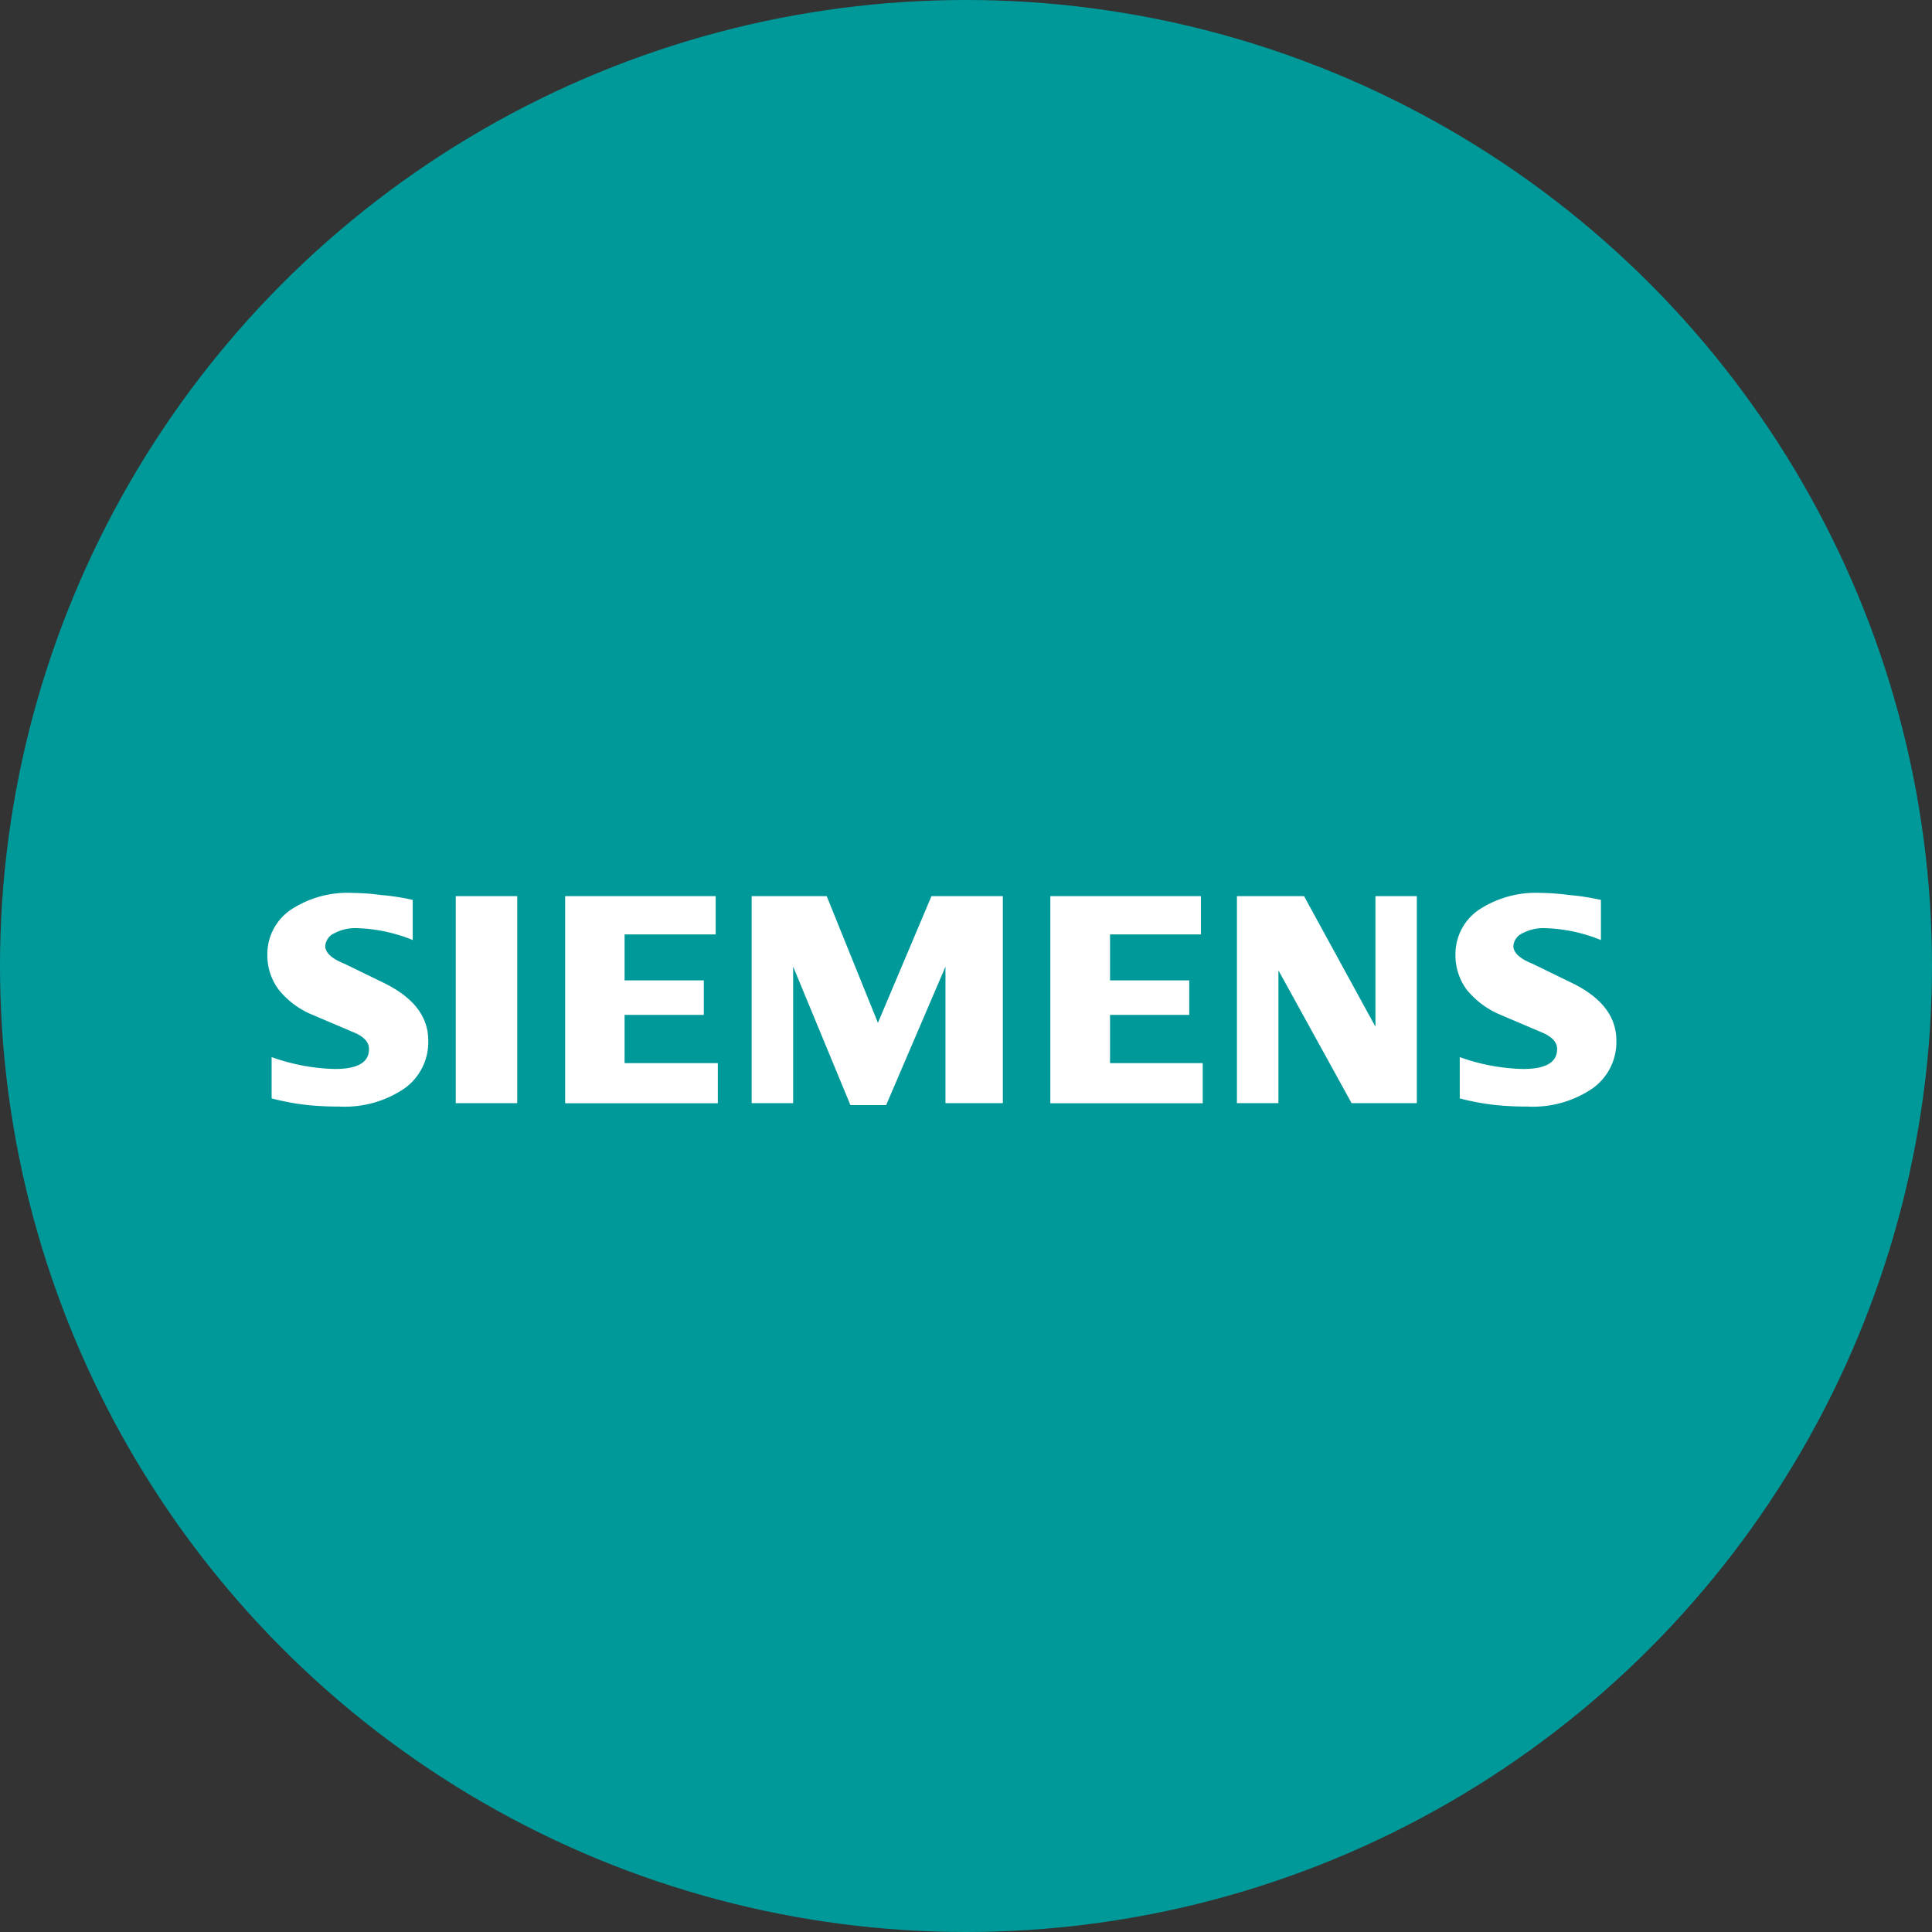 <svg xmlns="http://www.w3.org/2000/svg" width="21.65" height="21.65" viewBox="0 0 21.65 21.65">
  <rect x="0" y="0" width="21.65" height="21.65" fill="#333333" stroke="none"/>
  <g id="Group_145" data-name="Group 145" transform="translate(174 39)">
    <g id="Group_144" data-name="Group 144" transform="translate(-60)">
      <g id="Group_139" data-name="Group 139" transform="translate(-27)">
        <g id="Group_135" data-name="Group 135" transform="translate(-27)">
          <g id="Group_133" data-name="Group 133" transform="translate(-19 -4)">
            <g id="Group_131" data-name="Group 131" transform="translate(-35 2)">
              <g id="Group_129" data-name="Group 129" transform="translate(-25 -9)">
                <g id="Group_127" data-name="Group 127" transform="translate(-29 9)">
                  <g id="Group_125" data-name="Group 125" transform="translate(-27)">
                    <g id="Group_123" data-name="Group 123" transform="translate(-27)">
                      <g id="Group_121" data-name="Group 121" transform="translate(-25)">
                        <g id="Group_118" data-name="Group 118" transform="translate(-27)">
                          <circle id="Ellipse_21" data-name="Ellipse 21" cx="10.825" cy="10.825" r="10.825" transform="translate(154 -37)" fill="#099"/>
                        </g>
                      </g>
                    </g>
                  </g>
                </g>
              </g>
            </g>
          </g>
        </g>
      </g>
    </g>
    <g id="Ebene_x0020_1" transform="translate(-177.686 -38.254)">
      <path id="Path_206" data-name="Path 206" d="M180.7,9.338v.45a1.794,1.794,0,0,0-.623-.133.5.5,0,0,0-.258.058.169.169,0,0,0-.1.143c0,.075.073.142.219.2l.423.206c.342.163.512.38.512.652a.636.636,0,0,1-.272.54,1.186,1.186,0,0,1-.726.2,3.366,3.366,0,0,1-.376-.019,2.9,2.9,0,0,1-.381-.072V11.1a2.238,2.238,0,0,0,.71.133c.254,0,.381-.074.381-.223,0-.074-.052-.134-.157-.181l-.47-.2a.968.968,0,0,1-.387-.286.647.647,0,0,1-.125-.393.6.6,0,0,1,.261-.5,1.16,1.16,0,0,1,.695-.19,2.584,2.584,0,0,1,.321.024C180.47,9.294,180.586,9.314,180.7,9.338Z" transform="translate(-159.074)" fill="#fff" fill-rule="evenodd"/>
      <path id="Path_207" data-name="Path 207" d="M8.311,9.338v.45a1.792,1.792,0,0,0-.622-.133.5.5,0,0,0-.258.058.169.169,0,0,0-.1.143c0,.075.074.142.22.2l.423.206c.341.163.511.38.511.652a.638.638,0,0,1-.271.54,1.19,1.19,0,0,1-.727.2,3.373,3.373,0,0,1-.376-.019,2.93,2.93,0,0,1-.381-.072V11.1a2.247,2.247,0,0,0,.71.133c.254,0,.381-.074.381-.223,0-.074-.051-.134-.156-.181l-.47-.2a.949.949,0,0,1-.387-.286.639.639,0,0,1-.126-.393.6.6,0,0,1,.261-.5,1.154,1.154,0,0,1,.694-.19,2.6,2.6,0,0,1,.322.024C8.084,9.294,8.2,9.314,8.311,9.338Z" transform="translate(0)" fill="#fff" fill-rule="evenodd"/>
      <path id="Path_208" data-name="Path 208" d="M34,9.8h.689v2.32H34Z" transform="translate(-25.207 -0.504)" fill="#fff" fill-rule="evenodd"/>
      <path id="Path_209" data-name="Path 209" d="M51.521,9.8v.429H50.5v.515h.888v.387H50.5v.54h1.045v.45H49.834V9.8Z" transform="translate(-39.815 -0.504)" fill="#fff" fill-rule="evenodd"/>
      <path id="Path_210" data-name="Path 210" d="M79.708,9.8v2.32h-.643V10.59L78.4,12.142H78l-.642-1.552v1.53h-.465V9.8h.841l.574,1.42.6-1.42Z" transform="translate(-64.784 -0.504)" fill="#fff" fill-rule="evenodd"/>
      <path id="Path_211" data-name="Path 211" d="M121.938,9.8v.429h-1.019v.515h.888v.387h-.888v.54h1.039v.45H120.25V9.8Z" transform="translate(-104.794 -0.504)" fill="#fff" fill-rule="evenodd"/>
      <path id="Path_212" data-name="Path 212" d="M149.325,9.8v2.32h-.731l-.82-1.488v1.488h-.465V9.8h.752l.8,1.463V9.8Z" transform="translate(-129.762 -0.504)" fill="#fff" fill-rule="evenodd"/>
    </g>
  </g>
</svg>
